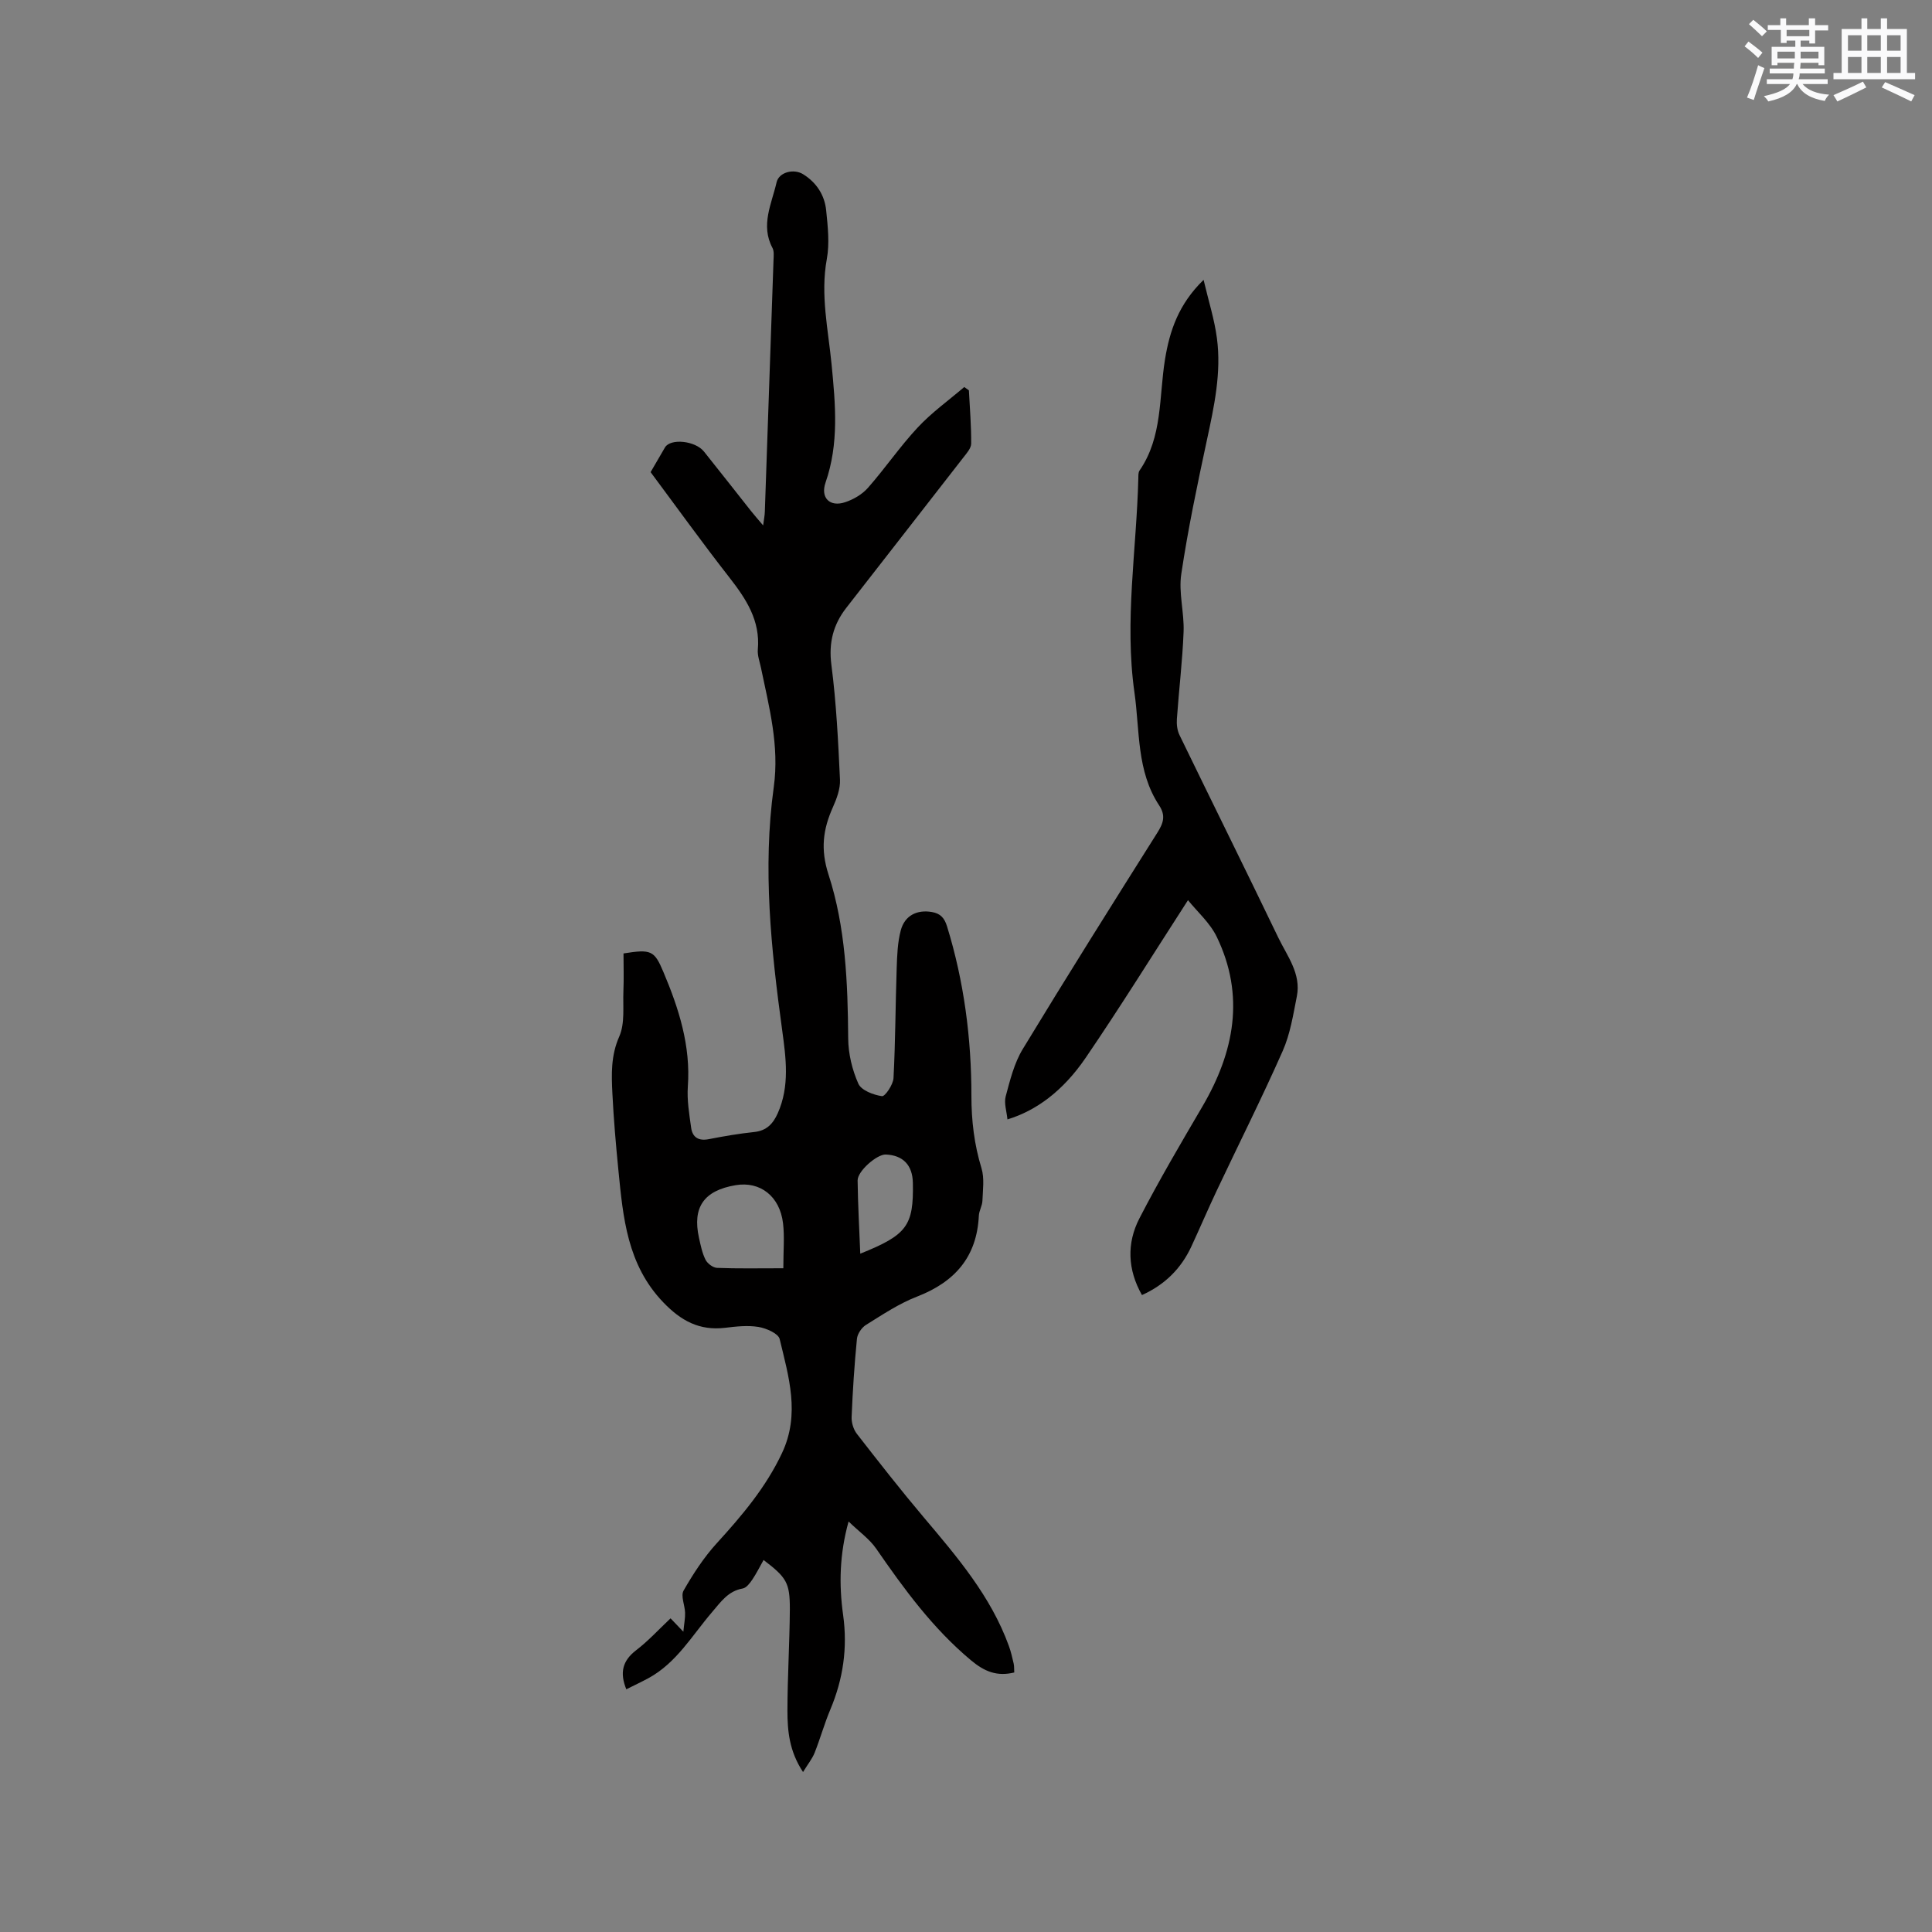 <svg enable-background="new 0 0 400 400" viewBox="0 0 400 400" xmlns="http://www.w3.org/2000/svg"><rect x="0" y="0" width="400" height="400" fill="#808080" stroke="none"/><path d="m158.09 322.98c-.78 1.38-1.47 2.78-2.34 4.07-.5.74-1.23 1.7-1.98 1.83-3.05.53-4.56 2.82-6.35 4.9-4.12 4.8-7.33 10.48-13.14 13.65-1.47.8-3 1.51-4.61 2.32-1.38-3.41-.83-5.89 2.04-8.09 2.51-1.92 4.67-4.29 7.12-6.6.75.79 1.38 1.44 2.65 2.77.17-1.73.4-2.84.36-3.94-.05-1.55-.94-3.48-.31-4.58 1.98-3.46 4.2-6.87 6.87-9.8 5.23-5.74 10.17-11.56 13.52-18.7 3.78-8.04 1.36-15.81-.5-23.58-.28-1.15-2.77-2.23-4.38-2.5-2.24-.37-4.64-.1-6.94.18-5.31.62-9.12-1.45-12.81-5.31-7.45-7.79-8.29-17.54-9.26-27.35-.52-5.27-.98-10.56-1.24-15.85-.2-3.98-.33-7.84 1.42-11.8 1.21-2.74.73-6.25.86-9.42.11-2.62.02-5.25.02-7.78 5.72-.91 6.38-.64 8.27 3.86 3.19 7.56 5.66 15.26 5.05 23.69-.2 2.81.29 5.69.68 8.51.27 2.01 1.53 2.81 3.66 2.39 3.12-.61 6.26-1.15 9.41-1.48 2.55-.27 3.88-1.69 4.86-3.87 2.52-5.64 1.7-11.49.92-17.22-2.29-16.73-4.07-33.49-1.74-50.33 1.19-8.57-.97-16.58-2.66-24.74-.26-1.24-.75-2.52-.64-3.74.53-6-2.42-10.46-5.89-14.91-5.66-7.25-11.03-14.72-16.31-21.81 1.1-1.89 2.03-3.51 2.98-5.12 1.13-1.91 6.26-1.4 8.07.86 3.25 4.05 6.44 8.15 9.67 12.22.71.9 1.47 1.76 2.58 3.07.17-1.3.33-2.07.35-2.85.61-17.37 1.21-34.75 1.8-52.12.03-.83.14-1.81-.22-2.48-2.51-4.72-.16-9.14.85-13.57.49-2.14 3.57-2.88 5.48-1.7 2.79 1.73 4.47 4.33 4.79 7.5.34 3.34.73 6.84.13 10.09-1.35 7.39.29 14.58.99 21.79.8 8.27 1.56 16.39-1.25 24.47-1.1 3.17.9 5.12 4.05 4.07 1.73-.57 3.53-1.62 4.72-2.97 3.57-4.05 6.63-8.56 10.31-12.5 2.89-3.1 6.4-5.61 9.64-8.38.32.23.64.46.96.69.19 3.68.5 7.35.47 11.03-.01.98-.96 2.02-1.64 2.9-8.05 10.38-16.15 20.72-24.21 31.09-2.71 3.48-3.68 7.23-3.09 11.81 1.02 7.87 1.41 15.84 1.78 23.77.09 1.89-.68 3.94-1.48 5.73-2.04 4.56-2.58 8.71-.9 13.9 3.55 10.93 3.99 22.45 4.08 33.94.02 3.16.82 6.49 2.1 9.37.61 1.38 3.11 2.33 4.89 2.59.64.09 2.31-2.38 2.39-3.73.4-7.59.4-15.19.66-22.79.09-2.62.18-5.32.85-7.83.83-3.08 3.38-4.3 6.42-3.78 1.74.3 2.6 1.18 3.15 2.96 3.53 11.44 5.05 23.18 5.05 35.1 0 5.14.58 10.07 2.09 15 .63 2.08.27 4.49.19 6.74-.04 1.03-.69 2.04-.74 3.07-.41 8.58-5 13.74-12.83 16.77-3.72 1.44-7.13 3.73-10.54 5.85-.9.56-1.77 1.85-1.87 2.88-.53 5.38-.88 10.78-1.1 16.18-.05 1.15.37 2.56 1.07 3.47 4.54 5.84 9.1 11.67 13.87 17.32 6.92 8.19 13.88 16.32 17.61 26.6.43 1.19.72 2.43 1 3.67.13.59.08 1.23.12 1.84-3.55.86-6.13-.16-8.94-2.51-7.92-6.61-13.86-14.75-19.64-23.12-1.4-2.03-3.56-3.53-5.72-5.63-1.88 6.77-2.01 13.07-1.13 19.36.95 6.82 0 13.27-2.65 19.57-1.23 2.92-2.08 6-3.25 8.95-.51 1.27-1.42 2.38-2.4 3.99-2.86-4.32-3.23-8.54-3.23-12.73.01-6.99.45-13.98.5-20.98.01-5.5-.68-6.56-5.44-10.19zm4.09-60.4c0-3.7.27-6.53-.06-9.3-.66-5.61-4.74-8.76-9.82-7.9-6.56 1.1-8.99 4.57-7.58 10.91.34 1.54.66 3.15 1.36 4.54.4.78 1.54 1.64 2.39 1.67 4.21.17 8.43.08 13.71.08zm15.93-3.02c9.69-3.89 11.06-5.77 10.89-14.66-.07-3.67-2.03-5.72-5.61-5.87-1.8-.08-5.85 3.42-5.83 5.37.06 5 .35 10.02.55 15.16z" fill="#010000"/><path d="m236.43 268.13c-2.99-5.27-3.18-10.74-.52-15.89 4.06-7.88 8.57-15.53 13.05-23.18 6.59-11.26 8.84-22.91 2.96-35.09-1.41-2.92-4.07-5.24-5.96-7.6-7.23 11.19-13.98 22.08-21.2 32.66-4.74 6.94-10.33 10.96-16.18 12.73-.16-1.67-.74-3.36-.36-4.78.9-3.34 1.76-6.87 3.53-9.78 9.12-15.03 18.48-29.92 27.86-44.79 1.26-1.99 1.78-3.54.37-5.68-4.68-7.09-3.98-15.42-5.1-23.32-2.11-14.85.44-29.63.8-44.44.01-.52-.02-1.16.25-1.55 4.79-6.95 4.01-15.19 5.26-22.94.97-5.99 2.81-11.49 8-16.54 1.03 4.4 2.25 8.19 2.76 12.08.95 7.14-.57 14.11-2.07 21.08-1.98 9.21-3.92 18.44-5.31 27.75-.58 3.87.63 7.97.48 11.94-.23 6.03-.97 12.04-1.39 18.07-.08 1.1.07 2.35.54 3.32 6.79 13.99 13.71 27.92 20.45 41.93 1.85 3.84 4.77 7.49 3.85 12.16-.76 3.83-1.37 7.8-2.93 11.32-4.31 9.75-9.11 19.28-13.66 28.92-1.81 3.83-3.47 7.72-5.25 11.56-2.14 4.61-5.53 7.94-10.23 10.06z" fill="#010000"/><g fill="#fafafb"><path d="m361.2 9.6.8-1c.9.7 1.9 1.4 2.9 2.3l-.9 1.1c-1-1-2-1.8-2.8-2.4zm.5 10.6c.9-2.1 1.6-4.3 2.3-6.7.4.2.8.4 1.3.6-.7 2.1-1.5 4.3-2.2 6.6zm.4-15.2.9-.9c1 .8 2 1.6 2.8 2.4l-1 1c-.9-.9-1.8-1.7-2.7-2.5zm12.5-1.2h1.2v1.4h2.7v1.1h-2.7v2.7h-1.2v-.6h-1.8v1.3h4.9v3.8h-1.2v-.5h-3.7c0 .4-.1.9-.1 1.2h5.1v1h-5.2c0 .5-.1.9-.2 1.2h6v1h-5.2c1.1 1.3 2.9 2 5.5 2.2-.4.4-.7.8-.9 1.3-2.9-.5-4.8-1.6-5.7-3.5h-.1c-.8 1.7-2.7 2.9-5.9 3.6-.2-.4-.6-.8-.9-1.1 2.8-.6 4.6-1.4 5.4-2.5h-4.8v-1h5.3c.1-.3.2-.7.2-1.2h-4.9v-1h5c0-.4 0-.8.1-1.2h-3.5v.5h-1.2v-3.8h4.9v-1.3h-1.8v.5h-1.2v-2.7h-2.7v-1h2.6v-1.4h1.2v1.4h4.7v-1.4zm-6.6 8.3h3.6c0-.4 0-.9 0-1.4h-3.6zm1.9-4.6h4.7v-1.3h-4.7zm6.6 3.2h-3.7v1.4h3.7z"/><path d="m385.3 3.8h1.3v2.2h2.8v-2.2h1.3v2.2h4.1v9.1h1.7v1.3h-16.9v-1.3h1.7v-9.1h4.1v-2.2zm.4 13.1.7 1.2c-1.8.9-3.8 1.9-6 2.9-.2-.4-.5-.8-.8-1.3 2.3-1 4.3-1.9 6.1-2.8zm-3.1-6.4h2.8v-3.2h-2.8zm0 4.6h2.8v-3.3h-2.8zm4-4.6h2.8v-3.2h-2.8zm0 4.6h2.8v-3.3h-2.8zm3.7 1.9c2.1.9 4.1 1.8 6.1 2.7l-.7 1.3c-2.2-1.1-4.2-2-6.1-2.9zm3.2-9.7h-2.8v3.2h2.8zm-2.8 7.8h2.8v-3.3h-2.8z"/></g></svg>